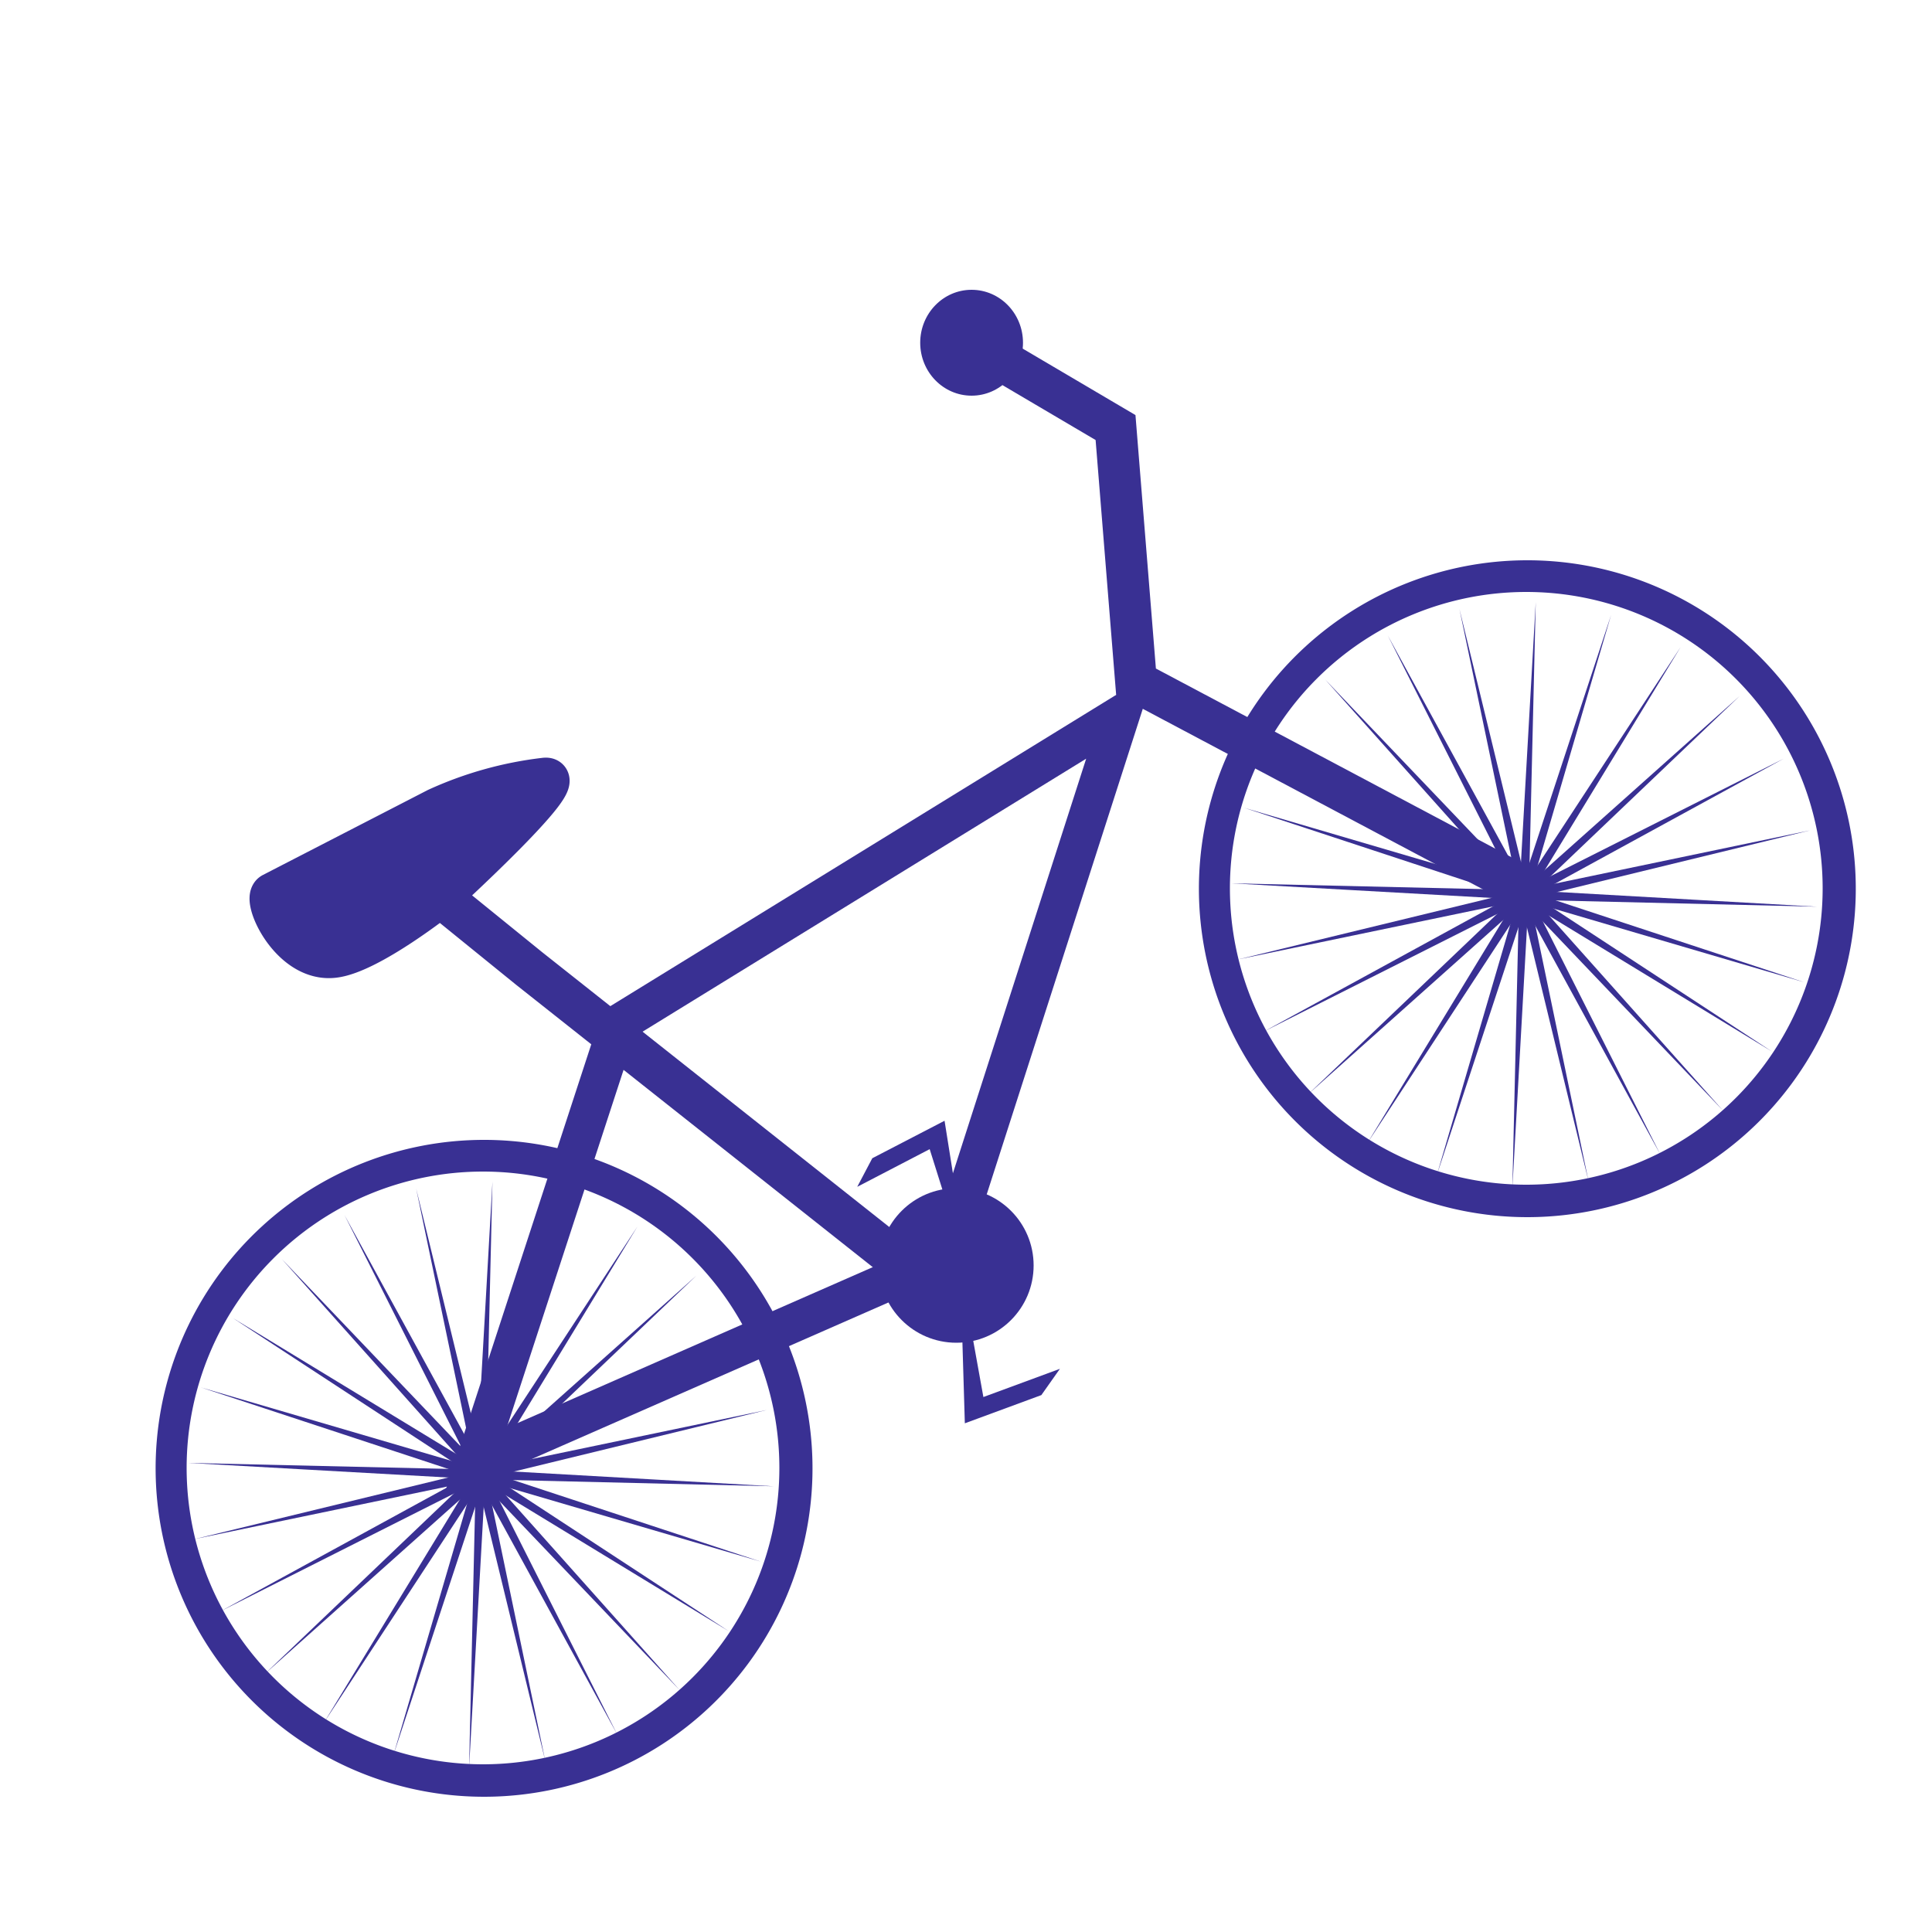 <?xml version="1.0" encoding="UTF-8"?> <svg xmlns="http://www.w3.org/2000/svg" id="Calque_1" data-name="Calque 1" viewBox="0 0 100 100"><defs><style>.cls-1,.cls-3{fill:#393093;}.cls-2,.cls-4{fill:none;}.cls-2,.cls-3,.cls-4{stroke:#393093;stroke-miterlimit:10;}.cls-2,.cls-3{stroke-width:2.16px;}.cls-4{stroke-width:2px;}</style></defs><title>pictos-avantage-porte-velo-©-david-daumer</title><path class="cls-1" d="M79,29v1.64h0a15.34,15.34,0,0,1,0,30.68,15.34,15.34,0,0,1,0-30.68V29m0,0a17,17,0,1,0,5.8,1A17,17,0,0,0,79,29Z"></path><polygon class="cls-1" points="78.63 46.31 79.49 31.16 79.13 46.33 78.63 46.31"></polygon><polygon class="cls-1" points="78.64 46.38 75.54 31.52 79.13 46.27 78.64 46.38"></polygon><polygon class="cls-1" points="78.66 46.44 71.83 32.89 79.11 46.21 78.66 46.44"></polygon><polygon class="cls-1" points="78.7 46.49 68.59 35.17 79.07 46.15 78.7 46.49"></polygon><polygon class="cls-1" points="78.75 46.53 66.05 38.22 79.02 46.11 78.75 46.53"></polygon><polygon class="cls-1" points="78.81 46.56 64.39 41.81 78.96 46.09 78.81 46.56"></polygon><polygon class="cls-1" points="78.87 46.57 63.72 45.72 78.89 46.07 78.87 46.57"></polygon><polygon class="cls-1" points="78.94 46.57 64.08 49.66 78.83 46.08 78.94 46.57"></polygon><polygon class="cls-1" points="79 46.55 65.44 53.38 78.77 46.1 79 46.55"></polygon><polygon class="cls-1" points="79.05 46.51 67.73 56.62 78.71 46.14 79.05 46.51"></polygon><polygon class="cls-1" points="79.09 46.46 70.78 59.16 78.67 46.19 79.09 46.46"></polygon><polygon class="cls-1" points="79.12 46.4 74.37 60.82 78.64 46.25 79.12 46.4"></polygon><polygon class="cls-1" points="79.13 46.33 78.28 61.49 78.63 46.31 79.13 46.33"></polygon><polygon class="cls-1" points="79.13 46.27 82.22 61.13 78.64 46.38 79.13 46.27"></polygon><polygon class="cls-1" points="79.11 46.21 85.94 59.76 78.66 46.44 79.11 46.21"></polygon><polygon class="cls-1" points="79.07 46.15 89.18 57.48 78.7 46.49 79.07 46.15"></polygon><polygon class="cls-1" points="79.02 46.11 91.72 54.43 78.75 46.53 79.02 46.11"></polygon><polygon class="cls-1" points="78.96 46.09 93.38 50.84 78.81 46.56 78.96 46.09"></polygon><polygon class="cls-1" points="78.89 46.07 94.05 46.93 78.87 46.57 78.89 46.07"></polygon><polygon class="cls-1" points="78.83 46.08 93.69 42.98 78.94 46.57 78.83 46.08"></polygon><polygon class="cls-1" points="78.77 46.1 92.32 39.27 79 46.55 78.77 46.1"></polygon><polygon class="cls-1" points="78.71 46.14 90.04 36.03 79.05 46.51 78.71 46.14"></polygon><polygon class="cls-1" points="78.67 46.19 86.99 33.49 79.09 46.46 78.67 46.19"></polygon><polygon class="cls-1" points="78.64 46.25 83.39 31.83 79.12 46.4 78.64 46.25"></polygon><path class="cls-1" d="M25,59v1.64h0a15.34,15.34,0,0,1,0,30.68,15.34,15.34,0,0,1,0-30.68V59m0,0a17,17,0,1,0,5.8,1A17,17,0,0,0,25,59Z"></path><polygon class="cls-1" points="24.63 76.31 25.49 61.16 25.13 76.33 24.63 76.31"></polygon><polygon class="cls-1" points="24.64 76.38 21.54 61.52 25.13 76.27 24.64 76.38"></polygon><polygon class="cls-1" points="24.66 76.44 17.83 62.89 25.11 76.21 24.66 76.44"></polygon><polygon class="cls-1" points="24.7 76.49 14.59 65.17 25.07 76.15 24.7 76.49"></polygon><polygon class="cls-1" points="24.75 76.53 12.05 68.22 25.02 76.11 24.75 76.53"></polygon><polygon class="cls-1" points="24.81 76.56 10.39 71.81 24.96 76.08 24.81 76.56"></polygon><polygon class="cls-1" points="24.87 76.57 9.72 75.72 24.89 76.07 24.87 76.57"></polygon><polygon class="cls-1" points="24.94 76.57 10.08 79.66 24.83 76.08 24.94 76.57"></polygon><polygon class="cls-1" points="25 76.55 11.45 83.38 24.77 76.1 25 76.55"></polygon><polygon class="cls-1" points="25.05 76.51 13.73 86.62 24.71 76.14 25.05 76.51"></polygon><polygon class="cls-1" points="25.09 76.46 16.77 89.16 24.67 76.19 25.09 76.46"></polygon><polygon class="cls-1" points="25.12 76.4 20.37 90.82 24.64 76.25 25.12 76.4"></polygon><polygon class="cls-1" points="25.13 76.33 24.28 91.49 24.63 76.31 25.13 76.33"></polygon><polygon class="cls-1" points="25.13 76.27 28.22 91.13 24.64 76.38 25.13 76.27"></polygon><polygon class="cls-1" points="25.11 76.21 31.94 89.76 24.66 76.44 25.11 76.21"></polygon><polygon class="cls-1" points="25.07 76.15 35.18 87.48 24.7 76.49 25.07 76.15"></polygon><polygon class="cls-1" points="25.02 76.11 37.72 84.43 24.75 76.53 25.02 76.11"></polygon><polygon class="cls-1" points="24.96 76.08 39.38 80.83 24.81 76.56 24.96 76.08"></polygon><polygon class="cls-1" points="24.89 76.07 40.05 76.93 24.87 76.57 24.89 76.07"></polygon><polygon class="cls-1" points="24.83 76.08 39.69 72.98 24.94 76.57 24.83 76.08"></polygon><polygon class="cls-1" points="24.77 76.1 38.32 69.27 25 76.55 24.77 76.1"></polygon><polygon class="cls-1" points="24.71 76.14 36.04 66.03 25.05 76.51 24.71 76.14"></polygon><polygon class="cls-1" points="24.67 76.19 32.99 63.49 25.09 76.46 24.67 76.19"></polygon><polygon class="cls-1" points="24.64 76.25 29.39 61.83 25.12 76.4 24.64 76.25"></polygon><polyline class="cls-2" points="50.29 17.74 57.74 22.13 58.8 35.28 79 46"></polyline><path class="cls-3" d="M22.79,46.4s-3.65,2.9-5.49,3.13c-2.23.29-3.72-3-3.2-3.28l8.52-4.39a18.57,18.57,0,0,1,5.57-1.56c1.5-.2-5.4,6.1-5.4,6.1l4.6,3.73L47.7,66.21"></path><ellipse class="cls-1" cx="50.29" cy="17.74" rx="2.66" ry="2.74"></ellipse><circle class="cls-1" cx="49.5" cy="65.5" r="4"></circle><polygon class="cls-1" points="50.15 65.93 48.89 58.01 48.89 58.01 45.15 59.95 44.37 61.43 48.12 59.48 50.15 65.93"></polygon><polygon class="cls-4" points="49 65 58 37 32 53 24.58 75.72 49 65"></polygon><polygon class="cls-1" points="49.7 65.66 49.94 73.67 49.94 73.67 53.9 72.21 54.86 70.85 50.9 72.31 49.7 65.66"></polygon></svg> 